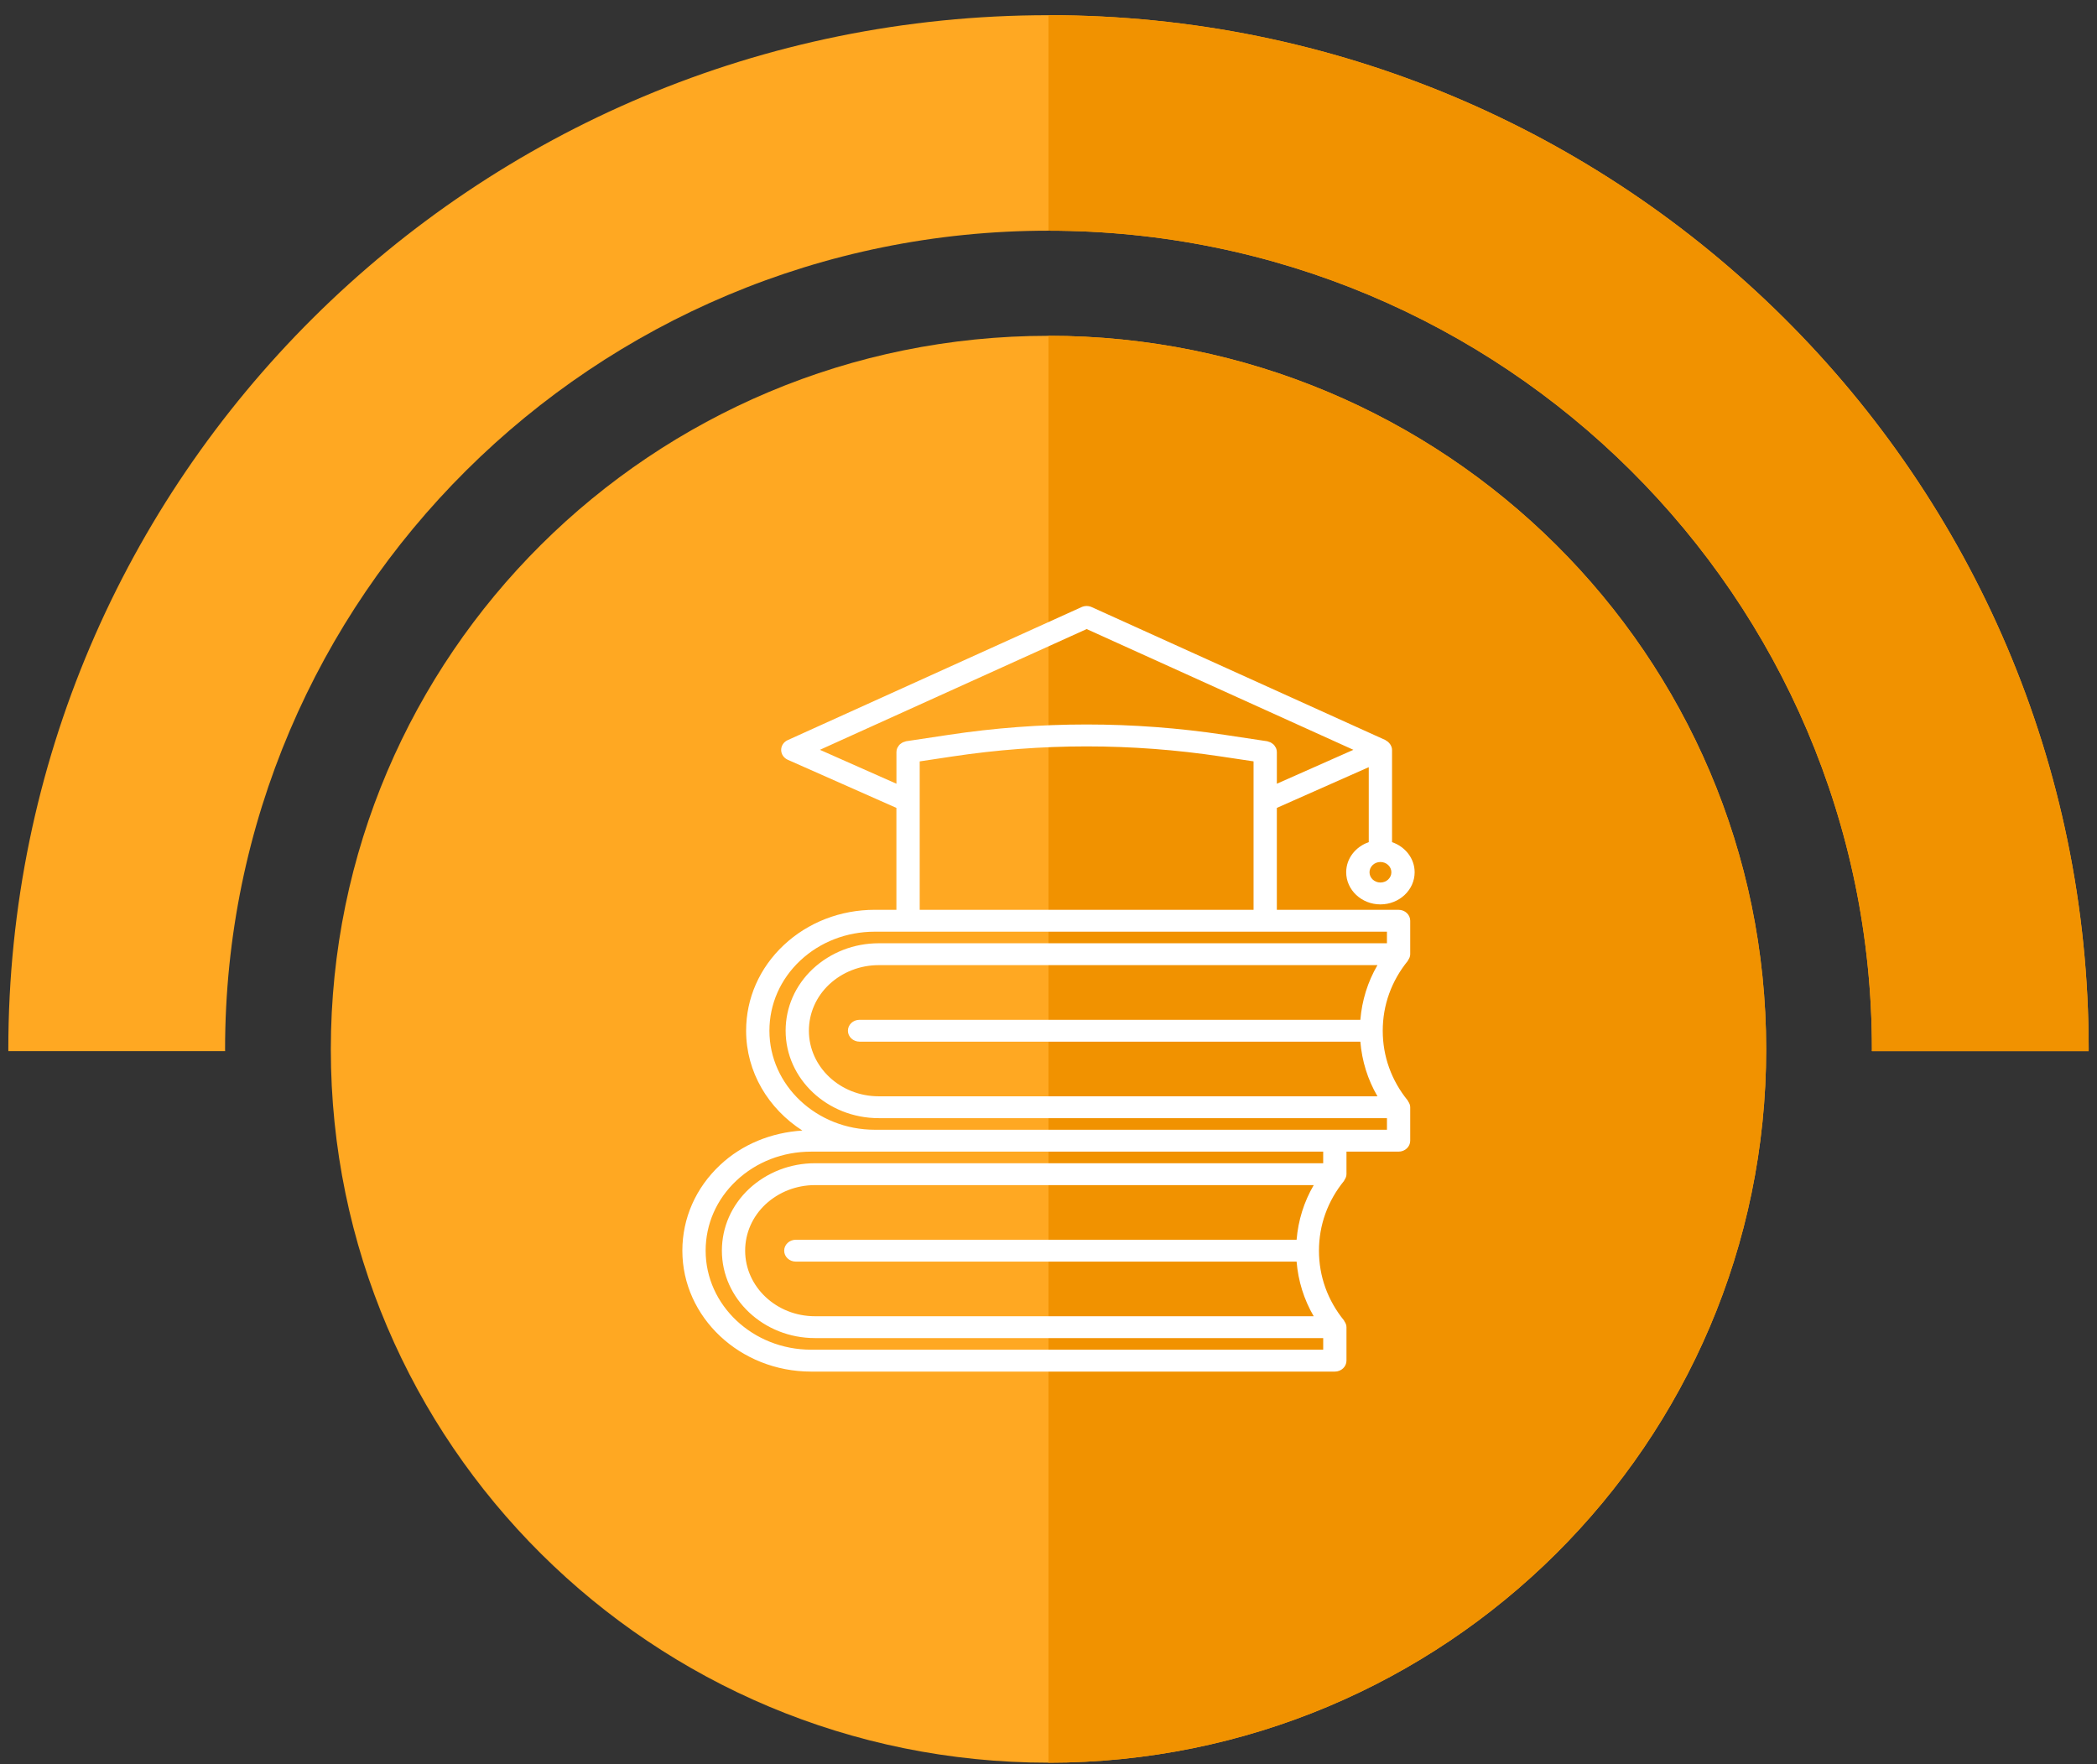 <svg width="126" height="106" viewBox="0 0 126 106" fill="none" xmlns="http://www.w3.org/2000/svg">
<rect x="0" y="0" width="126" height="106" fill="#333333" stroke="none"/>
<path d="M13.524 63.044C13.524 35.881 35.674 13.861 63 13.861C90.324 13.861 112.476 35.881 112.476 63.044C112.476 63.083 112.473 63.12 112.473 63.158H125.497C125.497 63.119 125.5 63.083 125.5 63.044C125.5 28.73 97.517 0.913 63 0.913C28.48 0.913 0.5 28.73 0.5 63.044C0.5 63.083 0.503 63.119 0.503 63.158H13.527C13.527 63.12 13.524 63.083 13.524 63.044Z" fill="#FFA822"/>
<path d="M63 0.913L63 13.861C63 13.861 63 13.861 63 13.861C90.324 13.861 112.476 35.881 112.476 63.044C112.476 63.083 112.473 63.12 112.473 63.158H125.497C125.497 63.119 125.5 63.083 125.5 63.044C125.5 28.73 97.517 0.913 63 0.913Z" fill="#F19200"/>
<g clip-path="url(#clip0_1422_27)">
<path d="M106.122 63.044C106.122 86.721 86.815 105.913 63 105.913C39.183 105.913 19.878 86.721 19.878 63.044C19.878 39.369 39.183 20.177 63 20.177C86.815 20.177 106.122 39.369 106.122 63.044Z" fill="#FFA822"/>
<path d="M63 20.177L63 105.913C63 105.913 63 105.913 63 105.913C86.815 105.913 106.122 86.721 106.122 63.044C106.122 39.369 86.815 20.177 63 20.177Z" fill="#F19200"/>
<g clip-path="url(#clip1_1422_27)">
<path d="M41 75.148C41 79.154 44.47 82.413 48.736 82.413H80.204C80.591 82.413 80.904 82.118 80.904 81.755V79.745C80.904 79.608 80.849 79.488 80.774 79.384C80.766 79.373 80.768 79.357 80.76 79.345C79.773 78.136 79.251 76.685 79.251 75.148C79.251 73.612 79.773 72.161 80.76 70.951C80.768 70.94 80.766 70.924 80.774 70.912C80.849 70.807 80.904 70.688 80.904 70.551V69.197H84.034C84.421 69.197 84.734 68.903 84.734 68.54V66.529C84.734 66.393 84.679 66.273 84.604 66.168C84.596 66.156 84.6 66.14 84.59 66.13C83.603 64.919 83.083 63.468 83.083 61.932C83.083 60.395 83.605 58.944 84.59 57.734C84.598 57.724 84.596 57.708 84.604 57.696C84.679 57.591 84.734 57.471 84.734 57.335V55.324C84.734 54.961 84.421 54.667 84.034 54.667H76.72V48.543L82.243 46.096V50.601C81.455 50.872 80.887 51.577 80.887 52.41C80.887 53.474 81.809 54.341 82.943 54.341C84.078 54.341 85 53.474 85 52.41C85 51.577 84.432 50.872 83.642 50.601V45.06C83.642 44.944 83.602 44.842 83.547 44.747C83.533 44.722 83.517 44.703 83.498 44.68C83.438 44.603 83.365 44.54 83.276 44.493C83.265 44.487 83.259 44.474 83.246 44.468L65.595 36.478C65.402 36.391 65.18 36.391 64.986 36.478L47.334 44.469C47.091 44.578 46.936 44.81 46.937 45.063C46.939 45.316 47.094 45.546 47.339 45.654L53.861 48.543V54.666H52.566C50.495 54.666 48.55 55.421 47.091 56.79C45.633 58.16 44.831 59.985 44.831 61.932C44.831 64.421 46.172 66.62 48.211 67.93C46.34 68.049 44.593 68.754 43.263 70.005C41.803 71.375 41 73.201 41 75.148ZM77.907 74.491H47.818C47.431 74.491 47.118 74.786 47.118 75.148C47.118 75.511 47.431 75.805 47.818 75.805H77.907C78.003 76.967 78.346 78.078 78.935 79.087H48.968C46.655 79.087 44.773 77.321 44.773 75.148C44.773 74.093 45.209 73.103 45.996 72.363C46.8 71.618 47.855 71.208 48.968 71.208H78.937C78.346 72.219 78.005 73.328 77.907 74.491ZM81.738 61.275H51.648C51.261 61.275 50.948 61.569 50.948 61.932C50.948 62.294 51.261 62.589 51.648 62.589H81.738C81.835 63.752 82.177 64.861 82.766 65.872H52.798C50.485 65.872 48.603 64.104 48.603 61.932C48.603 60.878 49.039 59.887 49.826 59.147C50.63 58.401 51.685 57.991 52.798 57.991H82.765C82.176 59.002 81.835 60.113 81.738 61.275ZM82.944 53.027C82.582 53.027 82.288 52.751 82.288 52.411C82.288 52.071 82.582 51.794 82.944 51.794C83.307 51.794 83.602 52.071 83.602 52.411C83.602 52.751 83.307 53.027 82.944 53.027ZM49.265 45.053L65.293 37.798L81.32 45.053L76.721 47.091V45.188C76.721 45.102 76.702 45.021 76.669 44.944C76.658 44.917 76.639 44.896 76.623 44.87C76.597 44.825 76.57 44.78 76.532 44.743C76.509 44.72 76.479 44.701 76.453 44.68C76.413 44.651 76.374 44.623 76.328 44.601C76.294 44.586 76.258 44.576 76.222 44.566C76.191 44.557 76.164 44.541 76.132 44.537L73.587 44.154C68.083 43.324 62.502 43.323 56.999 44.154L54.452 44.537C54.42 44.542 54.393 44.558 54.362 44.566C54.326 44.576 54.289 44.586 54.256 44.601C54.21 44.623 54.172 44.65 54.131 44.68C54.103 44.701 54.075 44.718 54.052 44.743C54.014 44.781 53.987 44.825 53.961 44.87C53.945 44.895 53.926 44.917 53.914 44.944C53.882 45.021 53.863 45.101 53.863 45.188V47.091L49.265 45.053ZM55.261 48.128V45.749L57.22 45.454C62.575 44.646 68.006 44.646 73.364 45.454L75.321 45.747V48.128V54.668H55.261V48.128ZM46.231 61.932C46.231 60.336 46.889 58.839 48.081 57.719C49.276 56.598 50.868 55.981 52.566 55.981H54.561H76.02H83.335V56.677H52.798C51.316 56.677 49.911 57.223 48.841 58.214C47.785 59.206 47.205 60.525 47.205 61.93C47.205 64.827 49.714 67.185 52.799 67.185H83.336V67.882H80.206H52.566C49.072 67.883 46.231 65.214 46.231 61.932ZM48.736 69.197H52.566H79.505V69.894H48.968C47.486 69.894 46.082 70.439 45.011 71.43C43.955 72.421 43.375 73.741 43.375 75.147C43.375 78.044 45.884 80.4 48.969 80.4H79.506V81.097H48.736C45.241 81.097 42.399 78.427 42.399 75.147C42.399 73.551 43.057 72.054 44.251 70.935C45.444 69.815 47.037 69.197 48.736 69.197Z" fill="white"/>
</g>
</g>
<defs>
<clipPath id="clip0_1422_27">
<rect width="125" height="105" fill="white" transform="translate(0.5 0.913)"/>
</clipPath>
<clipPath id="clip1_1422_27">
<rect width="44" height="46" fill="white" transform="translate(41 36.413)"/>
</clipPath>
</defs>
</svg>
